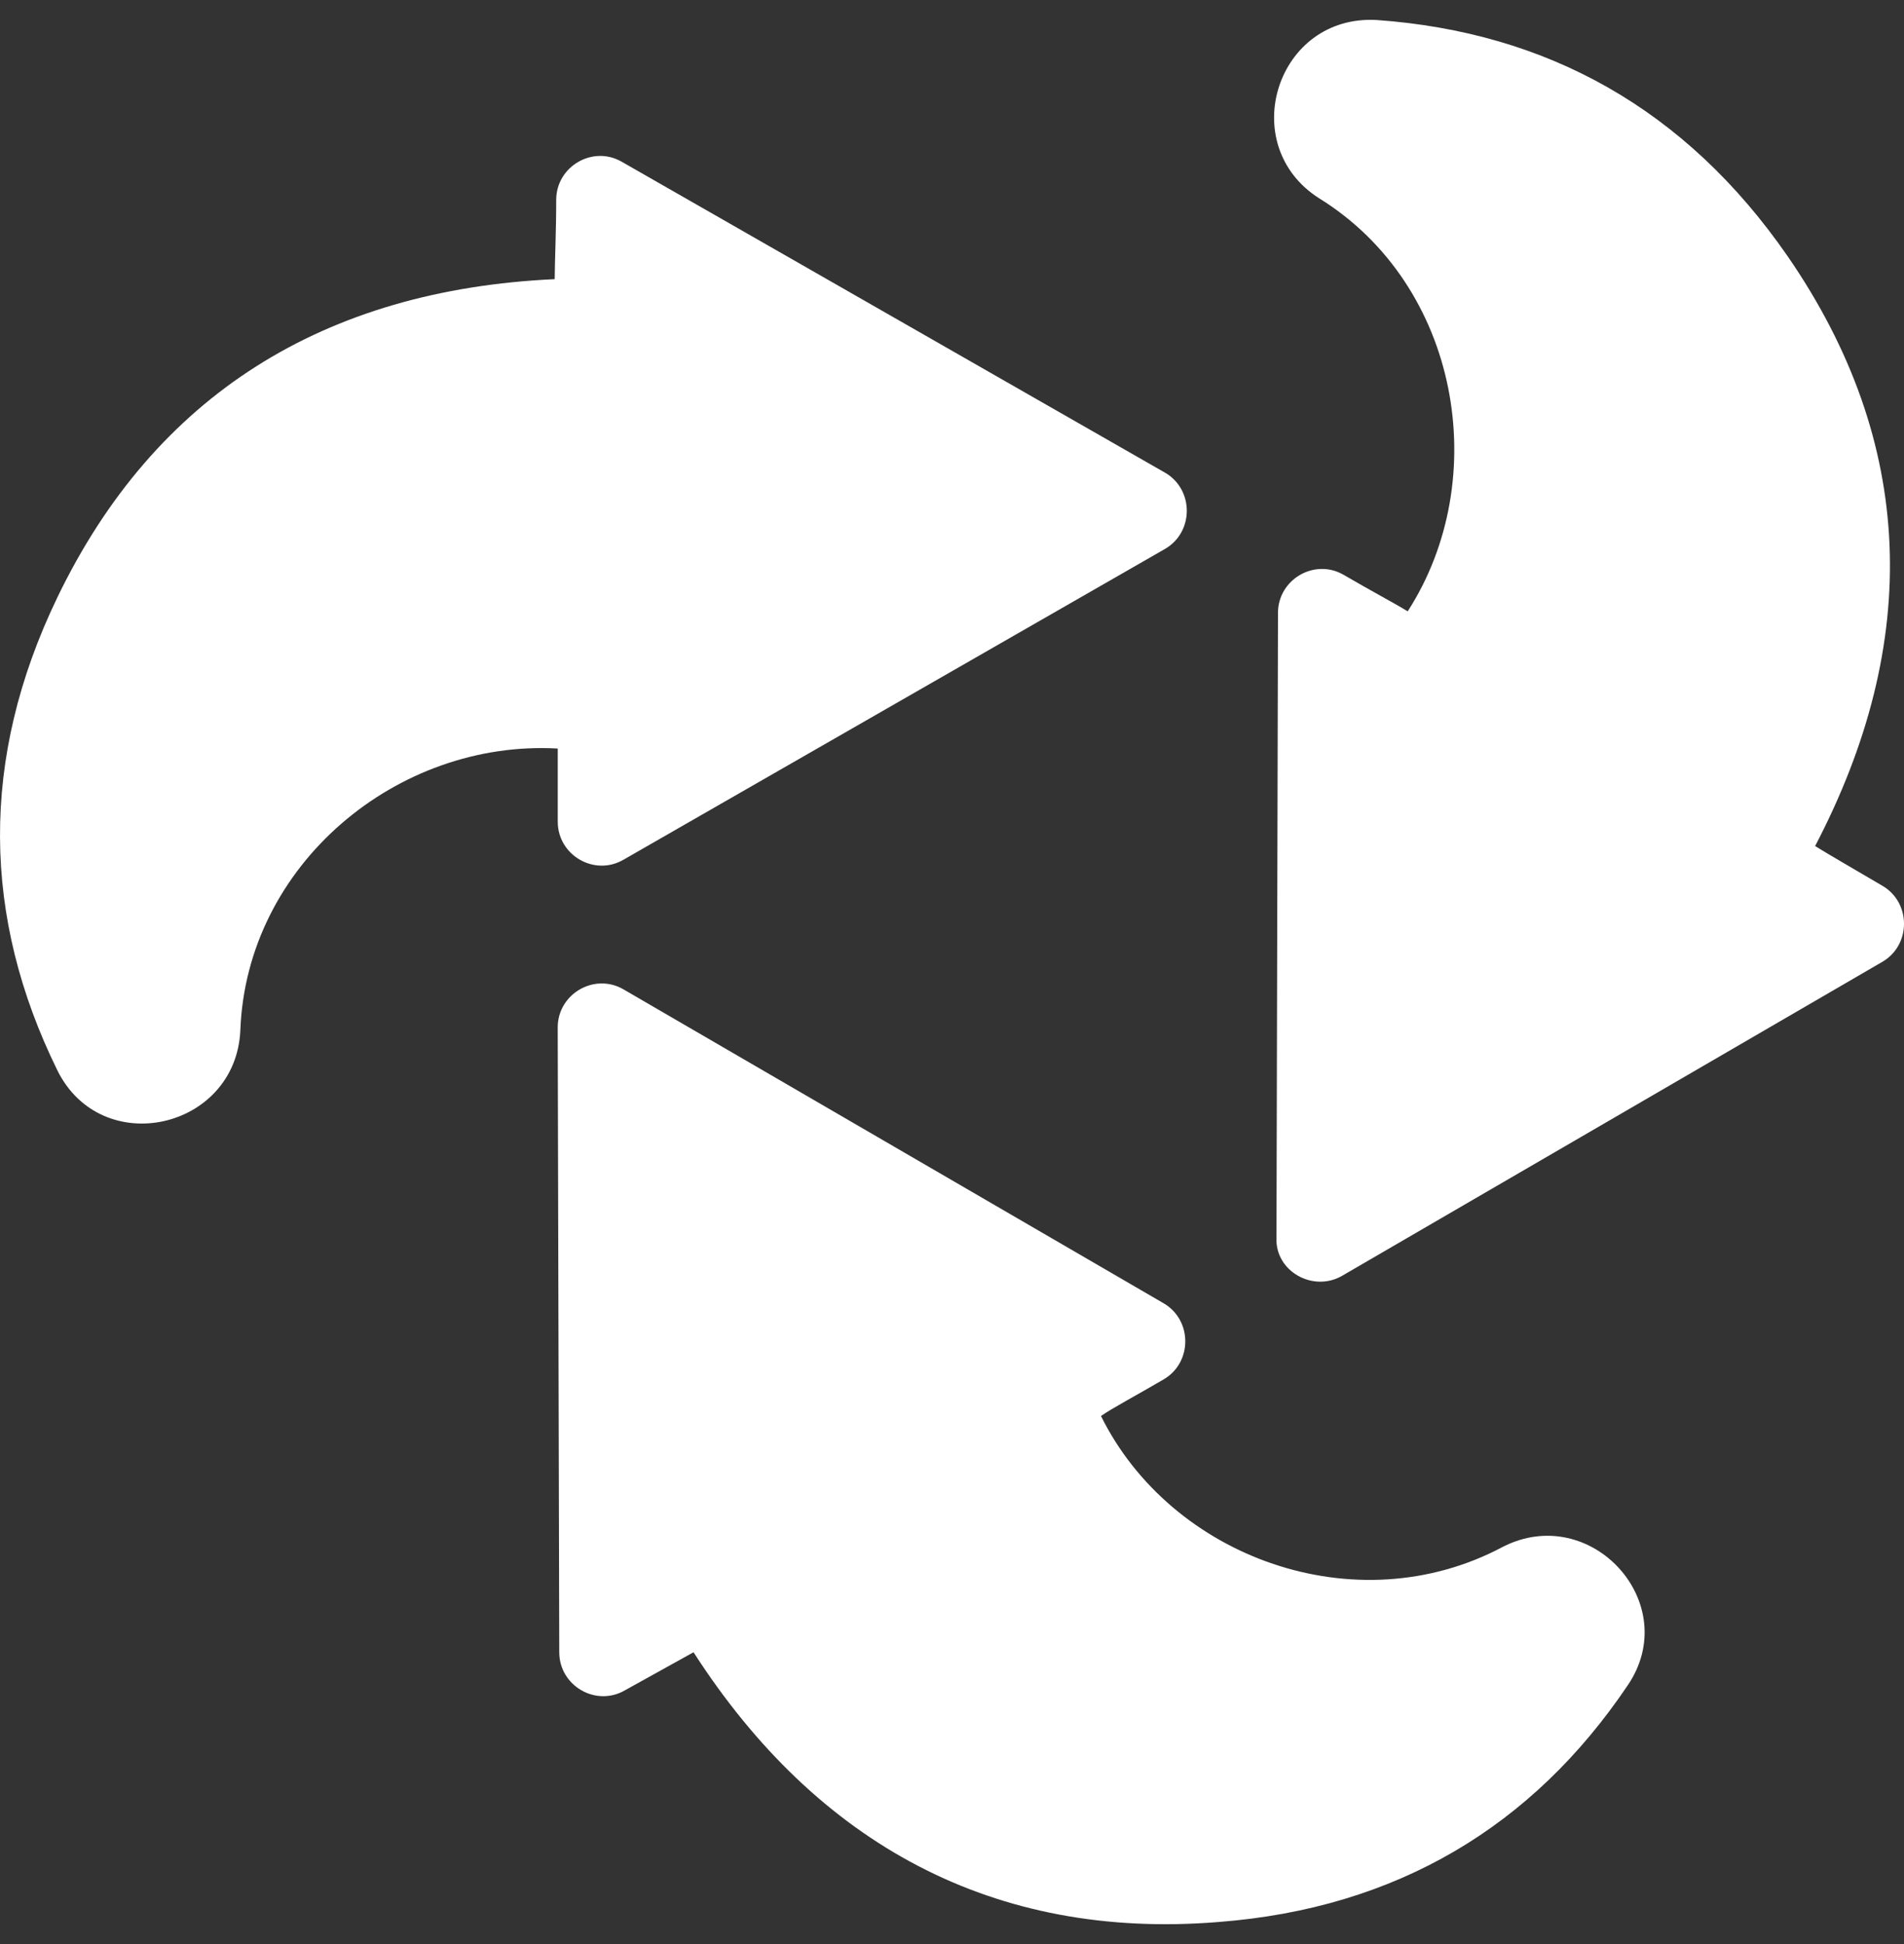 <svg width="48" height="49" viewBox="0 0 48 49" fill="#FFFFFF" xmlns="http://www.w3.org/2000/svg">
<rect x="0" y="0" width="48" height="49" fill="#333333" stroke="none"/>
<path d="M6.059 25.973C5.944 28.47 2.558 29.238 1.443 26.972C-0.442 23.131 -0.519 19.136 1.443 15.064C3.905 9.955 8.175 7.305 13.984 7.036C13.984 6.652 14.022 5.845 14.022 5.038C14.022 4.193 14.945 3.655 15.676 4.078L29.371 11.914C30.102 12.337 30.102 13.412 29.371 13.835L15.715 21.671C14.984 22.094 14.061 21.556 14.061 20.711C14.061 19.981 14.061 19.213 14.061 18.867C10.021 18.637 6.213 21.786 6.059 25.973Z" fill="#FFFFFF"/>
<path d="M37.873 38.995C40.104 37.842 42.451 40.416 41.027 42.49C38.642 46.024 35.219 48.098 30.718 48.444C25.063 48.905 20.6 46.485 17.484 41.645C17.138 41.837 16.446 42.221 15.753 42.605C15.022 43.028 14.099 42.49 14.099 41.645L14.06 25.896C14.06 25.051 14.984 24.513 15.715 24.935L29.333 32.848C30.064 33.271 30.064 34.346 29.333 34.769C28.679 35.153 28.025 35.499 27.756 35.691C29.525 39.263 34.18 40.954 37.873 38.995Z" fill="#FFFFFF"/>
<path d="M33.257 4.999C31.141 3.655 32.179 0.352 34.718 0.505C38.989 0.812 42.489 2.733 45.067 6.459C48.298 11.146 48.452 16.178 45.759 21.325C46.067 21.517 46.798 21.94 47.452 22.324C48.183 22.746 48.183 23.822 47.452 24.244L33.834 32.157C33.103 32.58 32.141 32.042 32.18 31.197L32.218 15.448C32.218 14.603 33.141 14.065 33.872 14.488C34.526 14.872 35.18 15.217 35.488 15.409C37.642 12.068 36.796 7.189 33.257 4.999Z" fill="#FFFFFF"/>
</svg>
